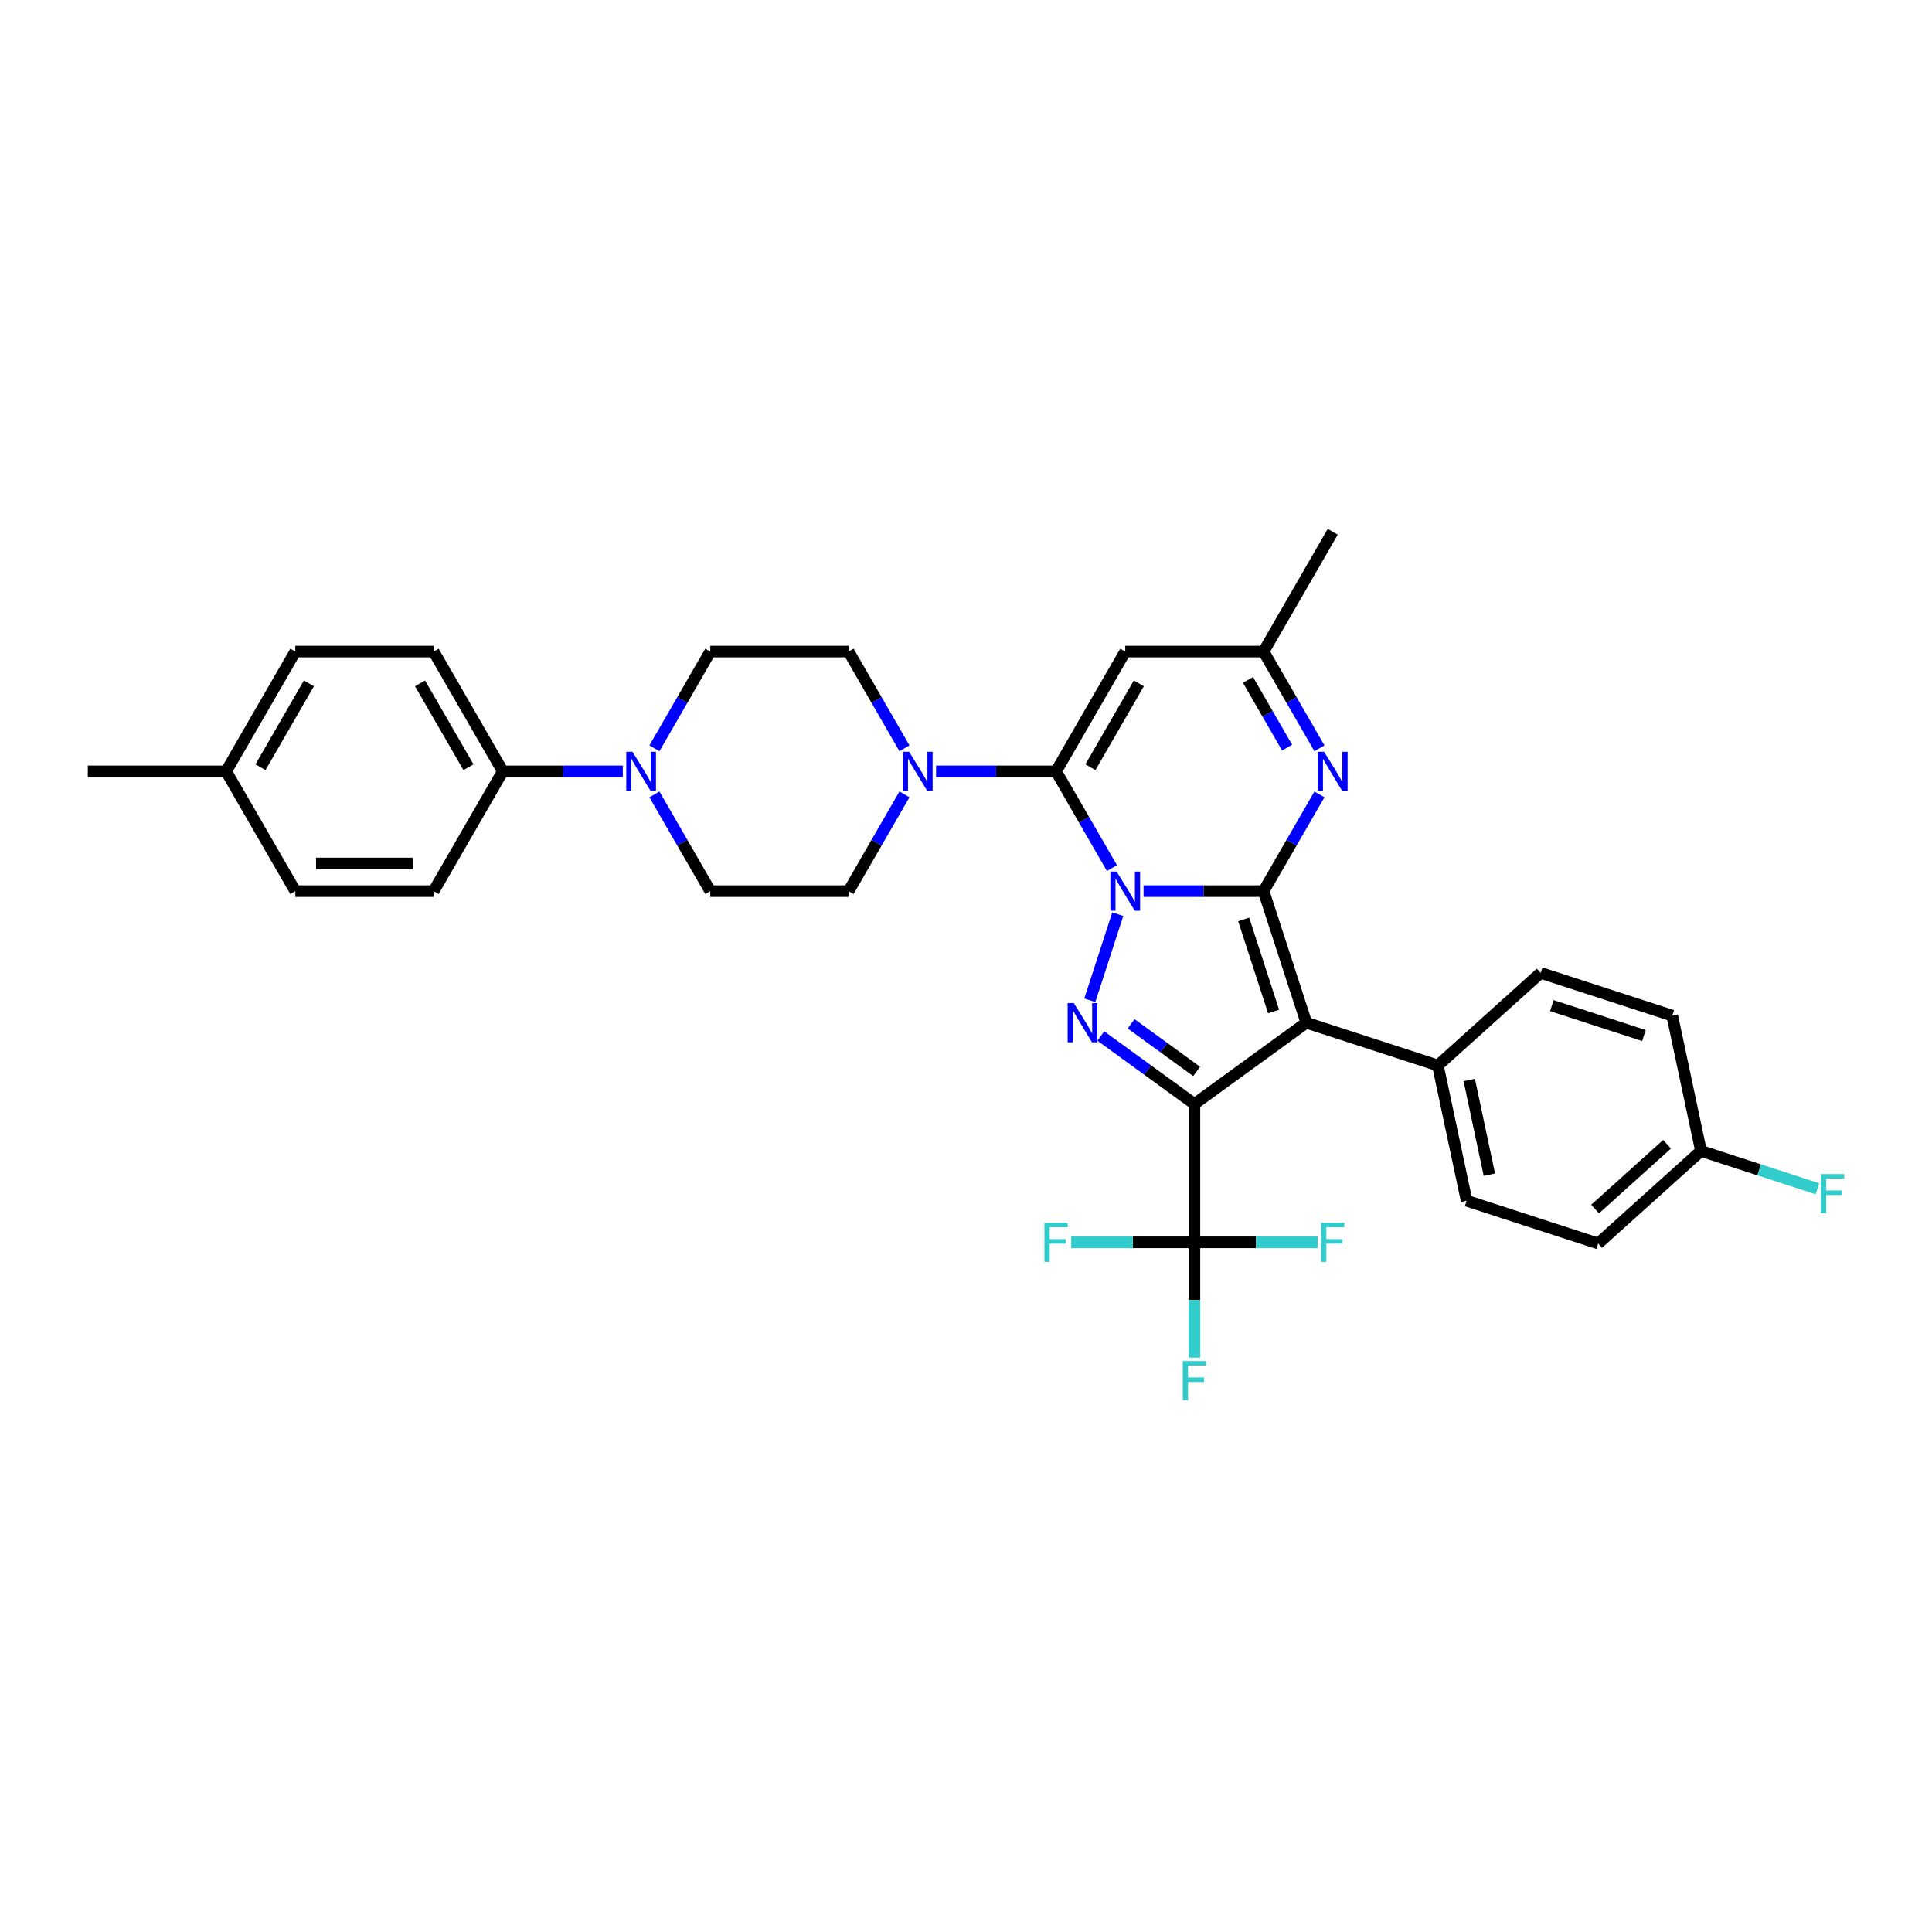 <?xml version='1.0' encoding='iso-8859-1'?>
<svg version='1.1' baseProfile='full'
              xmlns='http://www.w3.org/2000/svg'
                      xmlns:rdkit='http://www.rdkit.org/xml'
                      xmlns:xlink='http://www.w3.org/1999/xlink'
                  xml:space='preserve'
width='1000px' height='1000px' viewBox='0 0 1000 1000'>
<!-- END OF HEADER -->
<rect style='opacity:1.0;fill:#FFFFFF;stroke:none' width='1000' height='1000' x='0' y='0'> </rect>
<path class='bond-0' d='M 591.907,461.253 L 622.965,461.253' style='fill:none;fill-rule:evenodd;stroke:#0000FF;stroke-width:6px;stroke-linecap:butt;stroke-linejoin:miter;stroke-opacity:1' />
<path class='bond-0' d='M 622.965,461.253 L 654.024,461.253' style='fill:none;fill-rule:evenodd;stroke:#000000;stroke-width:6px;stroke-linecap:butt;stroke-linejoin:miter;stroke-opacity:1' />
<path class='bond-3' d='M 578.552,473.181 L 564.077,517.731' style='fill:none;fill-rule:evenodd;stroke:#0000FF;stroke-width:6px;stroke-linecap:butt;stroke-linejoin:miter;stroke-opacity:1' />
<path class='bond-4' d='M 575.541,449.325 L 561.085,424.287' style='fill:none;fill-rule:evenodd;stroke:#0000FF;stroke-width:6px;stroke-linecap:butt;stroke-linejoin:miter;stroke-opacity:1' />
<path class='bond-4' d='M 561.085,424.287 L 546.629,399.249' style='fill:none;fill-rule:evenodd;stroke:#000000;stroke-width:6px;stroke-linecap:butt;stroke-linejoin:miter;stroke-opacity:1' />
<path class='bond-2' d='M 654.024,461.253 L 676.148,529.345' style='fill:none;fill-rule:evenodd;stroke:#000000;stroke-width:6px;stroke-linecap:butt;stroke-linejoin:miter;stroke-opacity:1' />
<path class='bond-2' d='M 643.724,475.892 L 659.211,523.557' style='fill:none;fill-rule:evenodd;stroke:#000000;stroke-width:6px;stroke-linecap:butt;stroke-linejoin:miter;stroke-opacity:1' />
<path class='bond-5' d='M 654.024,461.253 L 668.48,436.215' style='fill:none;fill-rule:evenodd;stroke:#000000;stroke-width:6px;stroke-linecap:butt;stroke-linejoin:miter;stroke-opacity:1' />
<path class='bond-5' d='M 668.48,436.215 L 682.935,411.177' style='fill:none;fill-rule:evenodd;stroke:#0000FF;stroke-width:6px;stroke-linecap:butt;stroke-linejoin:miter;stroke-opacity:1' />
<path class='bond-1' d='M 618.226,571.429 L 594.004,553.831' style='fill:none;fill-rule:evenodd;stroke:#000000;stroke-width:6px;stroke-linecap:butt;stroke-linejoin:miter;stroke-opacity:1' />
<path class='bond-1' d='M 594.004,553.831 L 569.782,536.233' style='fill:none;fill-rule:evenodd;stroke:#0000FF;stroke-width:6px;stroke-linecap:butt;stroke-linejoin:miter;stroke-opacity:1' />
<path class='bond-1' d='M 619.376,554.565 L 602.421,542.246' style='fill:none;fill-rule:evenodd;stroke:#000000;stroke-width:6px;stroke-linecap:butt;stroke-linejoin:miter;stroke-opacity:1' />
<path class='bond-1' d='M 602.421,542.246 L 585.465,529.928' style='fill:none;fill-rule:evenodd;stroke:#0000FF;stroke-width:6px;stroke-linecap:butt;stroke-linejoin:miter;stroke-opacity:1' />
<path class='bond-6' d='M 618.226,571.429 L 618.226,643.025' style='fill:none;fill-rule:evenodd;stroke:#000000;stroke-width:6px;stroke-linecap:butt;stroke-linejoin:miter;stroke-opacity:1' />
<path class='bond-33' d='M 618.226,571.429 L 676.148,529.345' style='fill:none;fill-rule:evenodd;stroke:#000000;stroke-width:6px;stroke-linecap:butt;stroke-linejoin:miter;stroke-opacity:1' />
<path class='bond-11' d='M 676.148,529.345 L 744.24,551.47' style='fill:none;fill-rule:evenodd;stroke:#000000;stroke-width:6px;stroke-linecap:butt;stroke-linejoin:miter;stroke-opacity:1' />
<path class='bond-7' d='M 546.629,399.249 L 582.427,337.245' style='fill:none;fill-rule:evenodd;stroke:#000000;stroke-width:6px;stroke-linecap:butt;stroke-linejoin:miter;stroke-opacity:1' />
<path class='bond-7' d='M 564.4,397.108 L 589.458,353.705' style='fill:none;fill-rule:evenodd;stroke:#000000;stroke-width:6px;stroke-linecap:butt;stroke-linejoin:miter;stroke-opacity:1' />
<path class='bond-8' d='M 546.629,399.249 L 515.571,399.249' style='fill:none;fill-rule:evenodd;stroke:#000000;stroke-width:6px;stroke-linecap:butt;stroke-linejoin:miter;stroke-opacity:1' />
<path class='bond-8' d='M 515.571,399.249 L 484.512,399.249' style='fill:none;fill-rule:evenodd;stroke:#0000FF;stroke-width:6px;stroke-linecap:butt;stroke-linejoin:miter;stroke-opacity:1' />
<path class='bond-34' d='M 682.935,387.321 L 668.48,362.283' style='fill:none;fill-rule:evenodd;stroke:#0000FF;stroke-width:6px;stroke-linecap:butt;stroke-linejoin:miter;stroke-opacity:1' />
<path class='bond-34' d='M 668.48,362.283 L 654.024,337.245' style='fill:none;fill-rule:evenodd;stroke:#000000;stroke-width:6px;stroke-linecap:butt;stroke-linejoin:miter;stroke-opacity:1' />
<path class='bond-34' d='M 666.198,386.969 L 656.079,369.443' style='fill:none;fill-rule:evenodd;stroke:#0000FF;stroke-width:6px;stroke-linecap:butt;stroke-linejoin:miter;stroke-opacity:1' />
<path class='bond-34' d='M 656.079,369.443 L 645.96,351.916' style='fill:none;fill-rule:evenodd;stroke:#000000;stroke-width:6px;stroke-linecap:butt;stroke-linejoin:miter;stroke-opacity:1' />
<path class='bond-17' d='M 618.226,643.025 L 618.226,672.859' style='fill:none;fill-rule:evenodd;stroke:#000000;stroke-width:6px;stroke-linecap:butt;stroke-linejoin:miter;stroke-opacity:1' />
<path class='bond-17' d='M 618.226,672.859 L 618.226,702.694' style='fill:none;fill-rule:evenodd;stroke:#33CCCC;stroke-width:6px;stroke-linecap:butt;stroke-linejoin:miter;stroke-opacity:1' />
<path class='bond-18' d='M 618.226,643.025 L 586.337,643.025' style='fill:none;fill-rule:evenodd;stroke:#000000;stroke-width:6px;stroke-linecap:butt;stroke-linejoin:miter;stroke-opacity:1' />
<path class='bond-18' d='M 586.337,643.025 L 554.448,643.025' style='fill:none;fill-rule:evenodd;stroke:#33CCCC;stroke-width:6px;stroke-linecap:butt;stroke-linejoin:miter;stroke-opacity:1' />
<path class='bond-19' d='M 618.226,643.025 L 650.115,643.025' style='fill:none;fill-rule:evenodd;stroke:#000000;stroke-width:6px;stroke-linecap:butt;stroke-linejoin:miter;stroke-opacity:1' />
<path class='bond-19' d='M 650.115,643.025 L 682.004,643.025' style='fill:none;fill-rule:evenodd;stroke:#33CCCC;stroke-width:6px;stroke-linecap:butt;stroke-linejoin:miter;stroke-opacity:1' />
<path class='bond-10' d='M 582.427,337.245 L 654.024,337.245' style='fill:none;fill-rule:evenodd;stroke:#000000;stroke-width:6px;stroke-linecap:butt;stroke-linejoin:miter;stroke-opacity:1' />
<path class='bond-13' d='M 468.146,387.321 L 453.69,362.283' style='fill:none;fill-rule:evenodd;stroke:#0000FF;stroke-width:6px;stroke-linecap:butt;stroke-linejoin:miter;stroke-opacity:1' />
<path class='bond-13' d='M 453.69,362.283 L 439.235,337.245' style='fill:none;fill-rule:evenodd;stroke:#000000;stroke-width:6px;stroke-linecap:butt;stroke-linejoin:miter;stroke-opacity:1' />
<path class='bond-14' d='M 468.146,411.177 L 453.69,436.215' style='fill:none;fill-rule:evenodd;stroke:#0000FF;stroke-width:6px;stroke-linecap:butt;stroke-linejoin:miter;stroke-opacity:1' />
<path class='bond-14' d='M 453.69,436.215 L 439.235,461.253' style='fill:none;fill-rule:evenodd;stroke:#000000;stroke-width:6px;stroke-linecap:butt;stroke-linejoin:miter;stroke-opacity:1' />
<path class='bond-9' d='M 338.727,411.177 L 353.182,436.215' style='fill:none;fill-rule:evenodd;stroke:#0000FF;stroke-width:6px;stroke-linecap:butt;stroke-linejoin:miter;stroke-opacity:1' />
<path class='bond-9' d='M 353.182,436.215 L 367.638,461.253' style='fill:none;fill-rule:evenodd;stroke:#000000;stroke-width:6px;stroke-linecap:butt;stroke-linejoin:miter;stroke-opacity:1' />
<path class='bond-12' d='M 322.361,399.249 L 291.302,399.249' style='fill:none;fill-rule:evenodd;stroke:#0000FF;stroke-width:6px;stroke-linecap:butt;stroke-linejoin:miter;stroke-opacity:1' />
<path class='bond-12' d='M 291.302,399.249 L 260.244,399.249' style='fill:none;fill-rule:evenodd;stroke:#000000;stroke-width:6px;stroke-linecap:butt;stroke-linejoin:miter;stroke-opacity:1' />
<path class='bond-35' d='M 338.727,387.321 L 353.182,362.283' style='fill:none;fill-rule:evenodd;stroke:#0000FF;stroke-width:6px;stroke-linecap:butt;stroke-linejoin:miter;stroke-opacity:1' />
<path class='bond-35' d='M 353.182,362.283 L 367.638,337.245' style='fill:none;fill-rule:evenodd;stroke:#000000;stroke-width:6px;stroke-linecap:butt;stroke-linejoin:miter;stroke-opacity:1' />
<path class='bond-31' d='M 654.024,337.245 L 689.822,275.24' style='fill:none;fill-rule:evenodd;stroke:#000000;stroke-width:6px;stroke-linecap:butt;stroke-linejoin:miter;stroke-opacity:1' />
<path class='bond-20' d='M 744.24,551.47 L 759.126,621.502' style='fill:none;fill-rule:evenodd;stroke:#000000;stroke-width:6px;stroke-linecap:butt;stroke-linejoin:miter;stroke-opacity:1' />
<path class='bond-20' d='M 760.48,558.998 L 770.9,608.02' style='fill:none;fill-rule:evenodd;stroke:#000000;stroke-width:6px;stroke-linecap:butt;stroke-linejoin:miter;stroke-opacity:1' />
<path class='bond-21' d='M 744.24,551.47 L 797.447,503.563' style='fill:none;fill-rule:evenodd;stroke:#000000;stroke-width:6px;stroke-linecap:butt;stroke-linejoin:miter;stroke-opacity:1' />
<path class='bond-22' d='M 260.244,399.249 L 224.445,337.245' style='fill:none;fill-rule:evenodd;stroke:#000000;stroke-width:6px;stroke-linecap:butt;stroke-linejoin:miter;stroke-opacity:1' />
<path class='bond-22' d='M 242.473,397.108 L 217.414,353.705' style='fill:none;fill-rule:evenodd;stroke:#000000;stroke-width:6px;stroke-linecap:butt;stroke-linejoin:miter;stroke-opacity:1' />
<path class='bond-23' d='M 260.244,399.249 L 224.445,461.253' style='fill:none;fill-rule:evenodd;stroke:#000000;stroke-width:6px;stroke-linecap:butt;stroke-linejoin:miter;stroke-opacity:1' />
<path class='bond-16' d='M 439.235,337.245 L 367.638,337.245' style='fill:none;fill-rule:evenodd;stroke:#000000;stroke-width:6px;stroke-linecap:butt;stroke-linejoin:miter;stroke-opacity:1' />
<path class='bond-15' d='M 439.235,461.253 L 367.638,461.253' style='fill:none;fill-rule:evenodd;stroke:#000000;stroke-width:6px;stroke-linecap:butt;stroke-linejoin:miter;stroke-opacity:1' />
<path class='bond-26' d='M 759.126,621.502 L 827.218,643.626' style='fill:none;fill-rule:evenodd;stroke:#000000;stroke-width:6px;stroke-linecap:butt;stroke-linejoin:miter;stroke-opacity:1' />
<path class='bond-25' d='M 797.447,503.563 L 865.539,525.687' style='fill:none;fill-rule:evenodd;stroke:#000000;stroke-width:6px;stroke-linecap:butt;stroke-linejoin:miter;stroke-opacity:1' />
<path class='bond-25' d='M 803.236,520.5 L 850.9,535.987' style='fill:none;fill-rule:evenodd;stroke:#000000;stroke-width:6px;stroke-linecap:butt;stroke-linejoin:miter;stroke-opacity:1' />
<path class='bond-27' d='M 224.445,337.245 L 152.849,337.245' style='fill:none;fill-rule:evenodd;stroke:#000000;stroke-width:6px;stroke-linecap:butt;stroke-linejoin:miter;stroke-opacity:1' />
<path class='bond-28' d='M 224.445,461.253 L 152.849,461.253' style='fill:none;fill-rule:evenodd;stroke:#000000;stroke-width:6px;stroke-linecap:butt;stroke-linejoin:miter;stroke-opacity:1' />
<path class='bond-28' d='M 213.706,446.934 L 163.589,446.934' style='fill:none;fill-rule:evenodd;stroke:#000000;stroke-width:6px;stroke-linecap:butt;stroke-linejoin:miter;stroke-opacity:1' />
<path class='bond-24' d='M 880.425,595.719 L 865.539,525.687' style='fill:none;fill-rule:evenodd;stroke:#000000;stroke-width:6px;stroke-linecap:butt;stroke-linejoin:miter;stroke-opacity:1' />
<path class='bond-30' d='M 880.425,595.719 L 910.562,605.511' style='fill:none;fill-rule:evenodd;stroke:#000000;stroke-width:6px;stroke-linecap:butt;stroke-linejoin:miter;stroke-opacity:1' />
<path class='bond-30' d='M 910.562,605.511 L 940.699,615.303' style='fill:none;fill-rule:evenodd;stroke:#33CCCC;stroke-width:6px;stroke-linecap:butt;stroke-linejoin:miter;stroke-opacity:1' />
<path class='bond-36' d='M 880.425,595.719 L 827.218,643.626' style='fill:none;fill-rule:evenodd;stroke:#000000;stroke-width:6px;stroke-linecap:butt;stroke-linejoin:miter;stroke-opacity:1' />
<path class='bond-36' d='M 862.862,592.264 L 825.618,625.799' style='fill:none;fill-rule:evenodd;stroke:#000000;stroke-width:6px;stroke-linecap:butt;stroke-linejoin:miter;stroke-opacity:1' />
<path class='bond-37' d='M 152.849,337.245 L 117.051,399.249' style='fill:none;fill-rule:evenodd;stroke:#000000;stroke-width:6px;stroke-linecap:butt;stroke-linejoin:miter;stroke-opacity:1' />
<path class='bond-37' d='M 159.88,353.705 L 134.822,397.108' style='fill:none;fill-rule:evenodd;stroke:#000000;stroke-width:6px;stroke-linecap:butt;stroke-linejoin:miter;stroke-opacity:1' />
<path class='bond-29' d='M 152.849,461.253 L 117.051,399.249' style='fill:none;fill-rule:evenodd;stroke:#000000;stroke-width:6px;stroke-linecap:butt;stroke-linejoin:miter;stroke-opacity:1' />
<path class='bond-32' d='M 117.051,399.249 L 45.455,399.249' style='fill:none;fill-rule:evenodd;stroke:#000000;stroke-width:6px;stroke-linecap:butt;stroke-linejoin:miter;stroke-opacity:1' />
<path  class='atom-0' d='M 577.945 451.115
L 584.59 461.855
Q 585.248 462.914, 586.308 464.833
Q 587.368 466.752, 587.425 466.866
L 587.425 451.115
L 590.117 451.115
L 590.117 471.391
L 587.339 471.391
L 580.208 459.65
Q 579.377 458.275, 578.49 456.7
Q 577.63 455.125, 577.373 454.638
L 577.373 471.391
L 574.738 471.391
L 574.738 451.115
L 577.945 451.115
' fill='#0000FF'/>
<path  class='atom-4' d='M 555.821 519.207
L 562.465 529.947
Q 563.124 531.007, 564.183 532.925
Q 565.243 534.844, 565.3 534.959
L 565.3 519.207
L 567.992 519.207
L 567.992 539.484
L 565.214 539.484
L 558.083 527.742
Q 557.253 526.367, 556.365 524.792
Q 555.506 523.217, 555.248 522.73
L 555.248 539.484
L 552.613 539.484
L 552.613 519.207
L 555.821 519.207
' fill='#0000FF'/>
<path  class='atom-6' d='M 685.34 389.111
L 691.984 399.85
Q 692.643 400.91, 693.702 402.829
Q 694.762 404.748, 694.819 404.862
L 694.819 389.111
L 697.511 389.111
L 697.511 409.387
L 694.733 409.387
L 687.602 397.645
Q 686.772 396.271, 685.884 394.695
Q 685.025 393.12, 684.767 392.633
L 684.767 409.387
L 682.132 409.387
L 682.132 389.111
L 685.34 389.111
' fill='#0000FF'/>
<path  class='atom-9' d='M 470.551 389.111
L 477.195 399.85
Q 477.854 400.91, 478.913 402.829
Q 479.973 404.748, 480.03 404.862
L 480.03 389.111
L 482.722 389.111
L 482.722 409.387
L 479.944 409.387
L 472.813 397.645
Q 471.983 396.271, 471.095 394.695
Q 470.236 393.12, 469.978 392.633
L 469.978 409.387
L 467.343 409.387
L 467.343 389.111
L 470.551 389.111
' fill='#0000FF'/>
<path  class='atom-10' d='M 327.358 389.111
L 334.002 399.85
Q 334.661 400.91, 335.721 402.829
Q 336.78 404.748, 336.837 404.862
L 336.837 389.111
L 339.53 389.111
L 339.53 409.387
L 336.752 409.387
L 329.621 397.645
Q 328.79 396.271, 327.902 394.695
Q 327.043 393.12, 326.785 392.633
L 326.785 409.387
L 324.151 409.387
L 324.151 389.111
L 327.358 389.111
' fill='#0000FF'/>
<path  class='atom-18' d='M 612.197 704.483
L 624.254 704.483
L 624.254 706.803
L 614.918 706.803
L 614.918 712.96
L 623.223 712.96
L 623.223 715.309
L 614.918 715.309
L 614.918 724.76
L 612.197 724.76
L 612.197 704.483
' fill='#33CCCC'/>
<path  class='atom-19' d='M 540.601 632.887
L 552.658 632.887
L 552.658 635.207
L 543.321 635.207
L 543.321 641.364
L 551.627 641.364
L 551.627 643.712
L 543.321 643.712
L 543.321 653.163
L 540.601 653.163
L 540.601 632.887
' fill='#33CCCC'/>
<path  class='atom-20' d='M 683.794 632.887
L 695.85 632.887
L 695.85 635.207
L 686.514 635.207
L 686.514 641.364
L 694.819 641.364
L 694.819 643.712
L 686.514 643.712
L 686.514 653.163
L 683.794 653.163
L 683.794 632.887
' fill='#33CCCC'/>
<path  class='atom-31' d='M 942.489 607.705
L 954.545 607.705
L 954.545 610.025
L 945.209 610.025
L 945.209 616.182
L 953.514 616.182
L 953.514 618.531
L 945.209 618.531
L 945.209 627.982
L 942.489 627.982
L 942.489 607.705
' fill='#33CCCC'/>
</svg>
